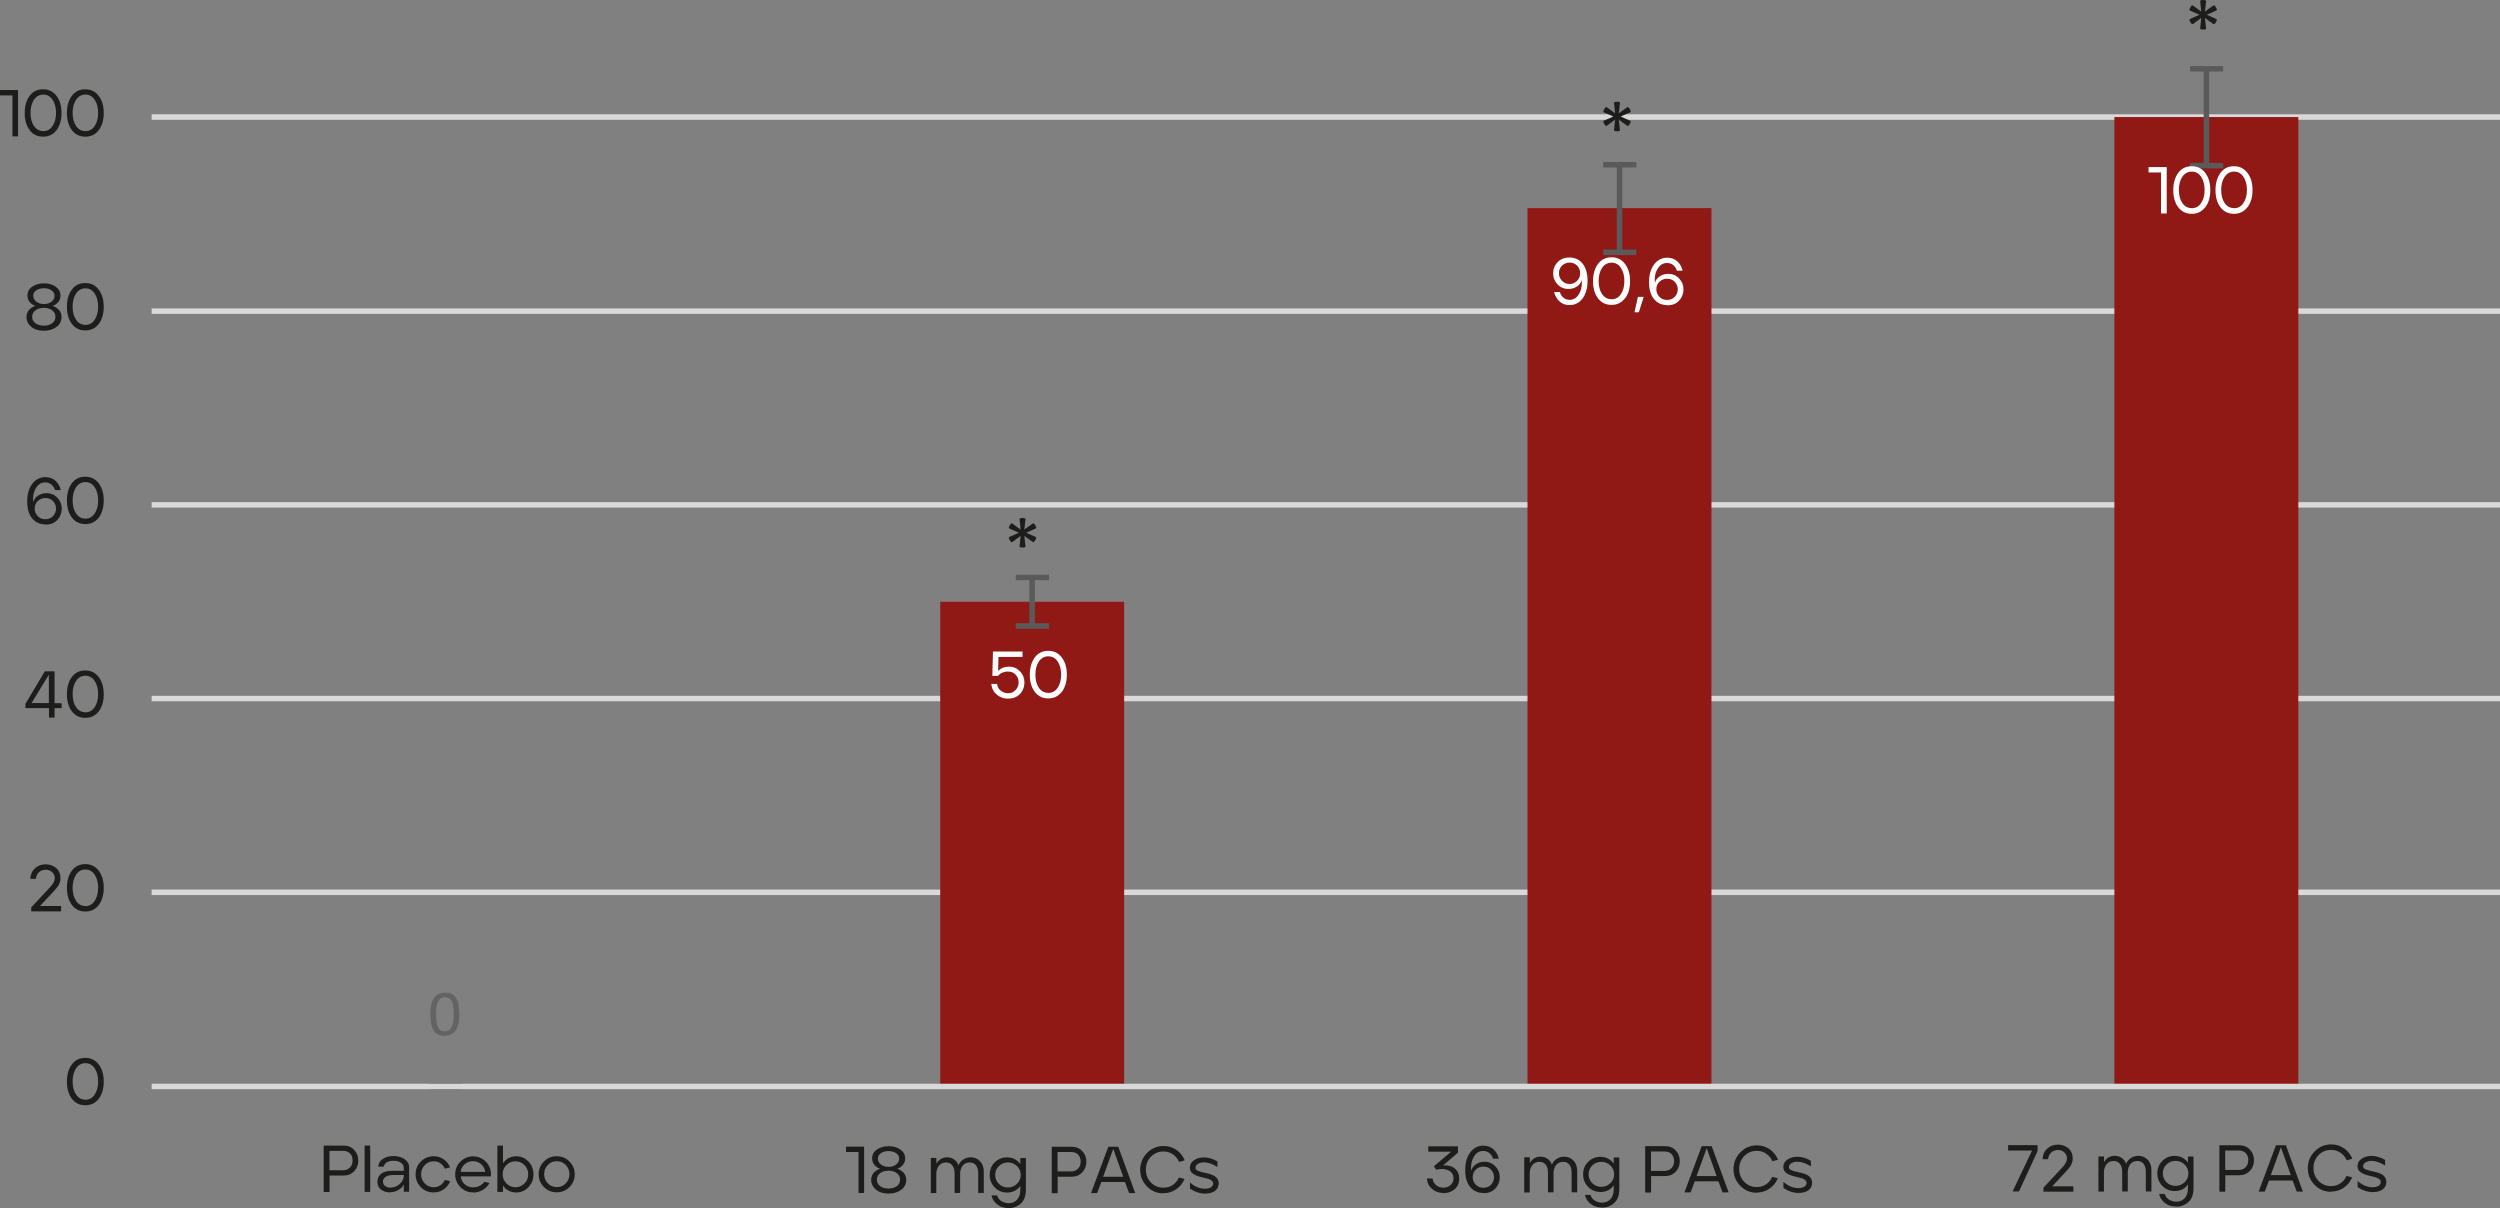 <svg xmlns="http://www.w3.org/2000/svg" id="Capa_2" data-name="Capa 2" viewBox="0 0 236.89 114.47"><rect x="0" y="0" width="236.89" height="114.47" fill="#808080" stroke="none"/><defs><style>      .cls-1 {        fill: #1d1d1b;      }      .cls-1, .cls-2, .cls-3, .cls-4 {        stroke-width: 0px;      }      .cls-2 {        fill: #911915;      }      .cls-5 {        stroke: #5b5a5a;      }      .cls-5, .cls-6 {        fill: none;        stroke-linejoin: round;        stroke-width: .52px;      }      .cls-6 {        stroke: #d9d9d9;      }      .cls-3 {        fill: #fff;      }      .cls-4 {        fill: #646363;      }    </style></defs><g id="Capa_1-2" data-name="Capa 1"><g><g><path class="cls-1" d="M30.67,112.94v-4.39h1.88c.42,0,.76.14,1.01.41.26.27.39.61.39,1.01s-.13.74-.39,1.01c-.26.27-.59.41-1.01.41h-1.32v1.56h-.55ZM31.22,110.89h1.29c.28,0,.5-.1.66-.27s.24-.4.24-.67-.08-.48-.24-.65c-.16-.17-.38-.25-.66-.25h-1.29v1.85Z"></path><path class="cls-1" d="M34.55,112.94v-4.39h.53v4.39h-.53Z"></path><path class="cls-1" d="M36.99,112.99c-.33,0-.62-.08-.86-.25-.24-.17-.36-.41-.37-.74,0-.32.11-.58.34-.77s.6-.29,1.09-.29h1.07v-.25c0-.23-.09-.4-.28-.52-.18-.12-.42-.18-.69-.18-.23,0-.43.04-.61.13-.17.09-.28.23-.32.43h-.52c.02-.31.16-.56.44-.74s.61-.27,1-.27c.42,0,.77.1,1.06.3.29.2.43.46.43.78v2.3h-.51v-.68c-.05.09-.12.19-.2.28-.09.1-.23.2-.43.3-.2.1-.42.15-.66.15ZM37.02,112.53c.32,0,.61-.12.87-.35.26-.24.38-.52.38-.84h-.99c-.36,0-.62.07-.78.2s-.23.29-.21.47c.02.17.09.3.23.39.14.09.3.14.5.14Z"></path><path class="cls-1" d="M41.08,112.99c-.48,0-.89-.17-1.21-.51-.33-.34-.49-.74-.49-1.21s.17-.88.5-1.21c.33-.33.74-.5,1.21-.5.35,0,.67.1.95.29.28.2.48.45.61.77l-.5.12c-.09-.21-.23-.38-.42-.51-.19-.13-.4-.19-.63-.19-.33,0-.62.12-.85.36-.23.24-.35.53-.35.87s.12.63.35.87c.23.24.52.36.85.36.23,0,.45-.06.63-.19.19-.13.33-.3.42-.5l.5.12c-.12.32-.33.58-.61.77-.28.2-.6.29-.95.29Z"></path><path class="cls-1" d="M44.84,112.99c-.48,0-.88-.17-1.21-.5-.33-.34-.5-.74-.5-1.21s.17-.88.5-1.21c.33-.33.74-.5,1.21-.5.42,0,.79.14,1.11.42.32.28.5.63.56,1.05.03.16.03.31,0,.43h-2.85c.03.31.16.56.38.75s.49.29.8.29c.21,0,.42-.05.6-.14.19-.1.34-.23.46-.39l.48.11c-.13.27-.34.49-.63.66-.29.17-.59.25-.91.25ZM43.66,111.04h2.32c-.04-.28-.17-.52-.38-.72-.22-.19-.47-.29-.78-.29s-.57.1-.79.29-.35.43-.38.72Z"></path><path class="cls-1" d="M48.88,112.99c-.26,0-.5-.06-.71-.18-.21-.12-.38-.28-.51-.48v.61h-.53v-4.39h.53v1.68c.13-.2.3-.36.51-.48.22-.12.45-.18.71-.19.47,0,.86.16,1.19.5.32.33.48.74.48,1.22s-.16.88-.48,1.21c-.32.34-.72.51-1.19.51ZM48.84,112.5c.33,0,.62-.12.86-.36s.35-.53.35-.87-.12-.63-.35-.87c-.24-.24-.52-.36-.86-.36s-.62.12-.86.36c-.24.24-.35.53-.35.87s.12.62.36.87c.24.24.52.36.85.36Z"></path><path class="cls-1" d="M53.96,112.48c-.33.34-.74.5-1.21.5s-.87-.17-1.21-.5c-.33-.34-.5-.74-.5-1.21s.17-.88.5-1.21c.33-.33.73-.5,1.21-.5s.88.17,1.21.5c.33.34.5.74.5,1.21s-.17.88-.5,1.21ZM52.75,112.49c.34,0,.62-.12.86-.36.23-.24.35-.53.35-.87s-.12-.63-.35-.87c-.23-.24-.52-.36-.85-.36s-.62.12-.85.36c-.23.24-.35.53-.35.87s.12.63.35.87c.23.24.52.35.85.35Z"></path></g><g><line class="cls-6" x1="14.37" y1="84.55" x2="236.89" y2="84.55"></line><line class="cls-6" x1="14.37" y1="66.19" x2="236.89" y2="66.19"></line><line class="cls-6" x1="14.37" y1="47.84" x2="236.89" y2="47.84"></line><line class="cls-6" x1="14.37" y1="29.48" x2="236.89" y2="29.48"></line><line class="cls-6" x1="14.37" y1="11.09" x2="236.89" y2="11.09"></line><path class="cls-2" d="M200.35,11.09h17.43v91.86h-17.43V11.09ZM144.74,19.72h17.43v83.23h-17.43V19.72ZM89.09,57.02h17.43v45.93h-17.43v-45.93Z"></path><line class="cls-5" x1="40.64" y1="102.95" x2="43.79" y2="102.95"></line><line class="cls-5" x1="40.64" y1="102.95" x2="43.79" y2="102.95"></line><line class="cls-5" x1="97.8" y1="57.02" x2="97.8" y2="59.32"></line><line class="cls-5" x1="97.8" y1="57.02" x2="97.8" y2="54.71"></line><line class="cls-5" x1="96.25" y1="59.32" x2="99.4" y2="59.32"></line><line class="cls-5" x1="96.25" y1="54.71" x2="99.4" y2="54.71"></line><line class="cls-5" x1="153.46" y1="19.72" x2="153.46" y2="23.91"></line><line class="cls-5" x1="153.46" y1="19.72" x2="153.46" y2="15.61"></line><line class="cls-5" x1="151.91" y1="23.91" x2="155.05" y2="23.91"></line><line class="cls-5" x1="151.91" y1="15.61" x2="155.05" y2="15.61"></line><line class="cls-5" x1="209.07" y1="11.09" x2="209.07" y2="15.7"></line><line class="cls-5" x1="209.07" y1="11.09" x2="209.07" y2="6.52"></line><line class="cls-5" x1="207.52" y1="15.7" x2="210.66" y2="15.7"></line><line class="cls-5" x1="207.52" y1="6.52" x2="210.66" y2="6.52"></line><line class="cls-6" x1="14.37" y1="102.95" x2="236.89" y2="102.95"></line></g><path class="cls-4" d="M43.53,96.09c0,.3-.02.58-.07.83-.05.25-.13.47-.24.65-.11.18-.26.32-.44.42-.18.1-.4.15-.67.15-.25,0-.46-.04-.63-.13-.17-.09-.31-.22-.41-.39s-.18-.39-.22-.64-.07-.54-.07-.87c0-.3.02-.58.07-.83.05-.25.13-.47.24-.65.11-.18.26-.32.44-.42.18-.1.4-.15.66-.15s.46.04.63.13.31.22.41.39.18.39.22.64.07.54.07.87ZM42.99,96.13c0-.2,0-.38-.02-.53s-.04-.3-.06-.42c-.03-.12-.06-.22-.11-.31s-.1-.16-.16-.21c-.06-.06-.13-.1-.21-.12-.08-.03-.17-.04-.27-.04-.17,0-.32.04-.42.12s-.19.19-.26.34c-.06.14-.1.31-.13.5s-.03.4-.03.62c0,.3.02.55.05.76.03.21.08.38.15.51s.15.23.25.29c.1.06.23.09.38.09.11,0,.21-.02.3-.06s.16-.09.22-.16.11-.15.16-.25c.04-.1.07-.2.1-.32.02-.12.04-.24.05-.38s.01-.28.01-.42Z"></path><g><path class="cls-3" d="M95.51,66.2c-.4,0-.75-.12-1.05-.37s-.48-.58-.53-1.02h.55c.03.26.14.47.34.63.2.16.43.25.69.25.29,0,.53-.1.72-.3s.29-.44.29-.73c0-.29-.09-.54-.29-.74s-.44-.29-.74-.29c-.16,0-.32.03-.49.1-.17.07-.31.17-.43.31h-.54l.06-2.3h2.8v.51s-2.28,0-2.28,0l-.03,1.33c.26-.27.6-.41,1.03-.41.41,0,.76.15,1.04.44s.42.64.42,1.04c0,.44-.14.81-.42,1.11-.29.3-.66.44-1.12.43Z"></path><path class="cls-3" d="M100.61,65.55c-.32.42-.74.63-1.28.63s-.96-.21-1.28-.62c-.31-.41-.47-.96-.47-1.62s.16-1.22.47-1.64.74-.63,1.28-.63.96.21,1.28.63c.32.42.48.96.48,1.63s-.16,1.21-.47,1.62ZM99.33,65.66c.37,0,.67-.16.89-.49.22-.33.33-.74.33-1.24s-.11-.92-.33-1.25c-.22-.33-.52-.49-.89-.49s-.67.17-.89.49-.33.75-.33,1.25.11.92.33,1.24c.22.32.52.48.88.48Z"></path></g><g><path class="cls-3" d="M148.72,28.91c-.38,0-.7-.12-.95-.35-.25-.23-.42-.53-.51-.89h.55c.05.2.16.37.32.52.16.15.36.22.61.22.36,0,.64-.17.85-.5.21-.33.31-.71.3-1.13v-.26c-.07.25-.22.46-.45.62-.23.16-.51.24-.82.24-.42,0-.77-.15-1.04-.44-.27-.29-.41-.63-.41-1.03,0-.42.14-.77.42-1.07.28-.29.65-.44,1.12-.44.52,0,.94.19,1.25.58.31.39.47.94.47,1.64s-.16,1.24-.47,1.66c-.32.42-.73.63-1.24.63ZM148.01,26.61c.2.2.44.3.72.3s.52-.1.71-.3c.19-.2.29-.44.29-.72s-.1-.52-.29-.72c-.2-.2-.43-.29-.71-.29s-.52.1-.72.29c-.2.2-.29.44-.29.72s.1.52.29.72Z"></path><path class="cls-3" d="M153.98,28.26c-.32.42-.74.63-1.28.63s-.96-.21-1.28-.62c-.31-.41-.47-.96-.47-1.62s.16-1.22.47-1.64.74-.63,1.28-.63.96.21,1.28.63c.32.42.48.96.48,1.63s-.16,1.21-.47,1.62ZM152.7,28.36c.37,0,.67-.16.89-.49.22-.33.33-.74.33-1.24s-.11-.92-.33-1.25c-.22-.33-.52-.49-.89-.49s-.67.17-.89.49-.33.75-.33,1.25.11.92.33,1.24c.22.32.52.48.88.48Z"></path><path class="cls-3" d="M154.88,29.59l.32-1.46h.55l-.46,1.46h-.41Z"></path><path class="cls-3" d="M157.98,28.91c-.52,0-.94-.19-1.26-.58s-.47-.94-.46-1.63c0-.69.17-1.24.49-1.66.32-.42.73-.62,1.24-.62.38,0,.7.12.95.35s.42.52.5.88h-.55c-.05-.2-.16-.37-.32-.51s-.36-.22-.61-.22c-.38,0-.68.19-.9.56s-.3.82-.25,1.34c.06-.25.21-.46.44-.62.23-.17.51-.25.82-.25.42,0,.77.15,1.04.44s.41.63.41,1.03-.14.77-.42,1.07c-.28.3-.65.44-1.12.44ZM157.96,28.42c.29,0,.54-.09.73-.29.19-.2.29-.44.29-.72s-.1-.51-.29-.71c-.2-.2-.43-.29-.72-.29s-.53.1-.73.29c-.2.19-.3.43-.29.72,0,.28.1.51.29.71.19.2.43.29.72.29Z"></path></g><g><path class="cls-3" d="M204.77,20.23v-3.89h-1.18v-.51h1.72v4.4h-.53Z"></path><path class="cls-3" d="M208.96,19.63c-.32.42-.74.63-1.28.63s-.96-.21-1.28-.62c-.31-.41-.47-.96-.47-1.62s.16-1.22.47-1.64.74-.63,1.28-.63.96.21,1.28.63c.32.42.48.96.48,1.63s-.16,1.21-.47,1.62ZM207.68,19.73c.37,0,.67-.16.89-.49.22-.33.33-.74.33-1.24s-.11-.92-.33-1.25c-.22-.33-.52-.49-.89-.49s-.67.17-.89.49-.33.75-.33,1.25.11.92.33,1.24c.22.32.52.48.88.48Z"></path><path class="cls-3" d="M212.96,19.63c-.32.42-.74.63-1.28.63s-.96-.21-1.28-.62c-.31-.41-.47-.96-.47-1.62s.16-1.22.47-1.64.74-.63,1.28-.63.96.21,1.28.63c.32.42.48.96.48,1.63s-.16,1.21-.47,1.62ZM211.69,19.73c.37,0,.67-.16.89-.49.22-.33.33-.74.33-1.24s-.11-.92-.33-1.25c-.22-.33-.52-.49-.89-.49s-.67.17-.89.49-.33.75-.33,1.25.11.92.33,1.24c.22.32.52.48.88.48Z"></path></g><path class="cls-1" d="M9.36,104.11c-.32.42-.74.62-1.28.62s-.96-.21-1.27-.62c-.31-.41-.47-.95-.47-1.62s.16-1.22.47-1.63c.31-.42.74-.62,1.27-.62s.96.21,1.27.62c.32.42.48.96.48,1.63s-.16,1.21-.47,1.62ZM8.08,104.21c.37,0,.67-.16.89-.49s.33-.74.33-1.24-.11-.92-.33-1.25-.52-.49-.88-.49-.67.17-.88.49c-.22.33-.33.75-.33,1.25s.11.92.33,1.24c.22.32.51.48.88.48Z"></path><g><path class="cls-1" d="M2.96,86.35v-.37l1.79-1.92c.29-.31.43-.59.44-.82,0-.24-.07-.44-.24-.59-.17-.16-.37-.24-.62-.24s-.47.08-.64.24c-.17.16-.26.37-.29.63h-.53c.02-.43.18-.77.45-1.01.28-.25.61-.37,1.01-.37s.71.12.99.35c.27.23.41.56.41.98,0,.2-.05.39-.14.57s-.24.37-.44.59l-1.36,1.46h2v.51h-2.84Z"></path><path class="cls-1" d="M9.36,85.75c-.32.42-.74.62-1.28.62s-.96-.21-1.27-.62c-.31-.41-.47-.95-.47-1.62s.16-1.22.47-1.63c.31-.42.74-.62,1.27-.62s.96.21,1.27.62c.32.42.48.96.48,1.63s-.16,1.21-.47,1.62ZM8.08,85.86c.37,0,.67-.16.89-.49s.33-.74.33-1.24-.11-.92-.33-1.25-.52-.49-.88-.49-.67.17-.88.49c-.22.33-.33.75-.33,1.25s.11.92.33,1.24c.22.32.51.48.88.48Z"></path></g><g><path class="cls-1" d="M4.64,68v-.9h-2.23s0-.41,0-.41l1.84-3.08h.92v3.02h.67v.47h-.67v.9h-.53ZM2.99,66.62h1.64v-2.69l-1.64,2.69Z"></path><path class="cls-1" d="M9.36,67.4c-.32.42-.74.62-1.28.62s-.96-.21-1.27-.62c-.31-.41-.47-.95-.47-1.62s.16-1.22.47-1.63c.31-.42.74-.62,1.27-.62s.96.21,1.27.62c.32.42.48.96.48,1.63s-.16,1.21-.47,1.62ZM8.08,67.5c.37,0,.67-.16.89-.49s.33-.74.33-1.24-.11-.92-.33-1.25-.52-.49-.88-.49-.67.17-.88.49c-.22.33-.33.75-.33,1.25s.11.92.33,1.24c.22.32.51.48.88.48Z"></path></g><g><path class="cls-1" d="M4.3,49.69c-.52,0-.94-.19-1.26-.58-.32-.39-.47-.94-.46-1.63,0-.69.17-1.24.49-1.65.32-.42.73-.62,1.24-.62.38,0,.7.12.95.35.25.23.42.52.5.88h-.55c-.05-.2-.16-.37-.32-.51s-.36-.22-.61-.22c-.38,0-.68.19-.89.56-.22.38-.3.82-.25,1.33.06-.25.21-.46.44-.62s.51-.25.82-.25c.42,0,.76.15,1.04.44.27.29.41.63.41,1.03s-.14.77-.42,1.07c-.28.3-.65.44-1.12.44ZM4.29,49.2c.29,0,.54-.09.73-.29.19-.2.29-.44.29-.72s-.1-.51-.29-.71-.43-.29-.72-.29-.53.1-.72.29c-.2.19-.3.43-.29.72,0,.28.1.51.29.71s.43.29.72.29Z"></path><path class="cls-1" d="M9.36,49.04c-.32.42-.74.62-1.28.62s-.96-.21-1.27-.62c-.31-.41-.47-.95-.47-1.62s.16-1.22.47-1.63c.31-.42.74-.62,1.27-.62s.96.21,1.27.62c.32.42.48.96.48,1.63s-.16,1.21-.47,1.62ZM8.08,49.15c.37,0,.67-.16.89-.49s.33-.74.33-1.24-.11-.92-.33-1.25-.52-.49-.88-.49-.67.17-.88.49c-.22.33-.33.75-.33,1.25s.11.92.33,1.24c.22.32.51.48.88.48Z"></path></g><g><path class="cls-1" d="M5.35,30.97c-.31.25-.7.37-1.19.37s-.89-.12-1.19-.37c-.3-.25-.46-.55-.46-.92,0-.27.08-.49.23-.67.15-.18.36-.31.61-.39-.2-.07-.38-.19-.53-.36s-.22-.38-.22-.63c0-.35.15-.63.46-.84s.67-.31,1.11-.31.8.1,1.1.31c.3.21.46.49.46.84,0,.25-.07.46-.22.63s-.32.29-.53.36c.26.08.46.21.62.39.16.18.23.41.23.67,0,.37-.15.68-.46.92ZM3.37,30.64c.21.15.47.22.78.22s.57-.07.78-.22c.21-.15.32-.35.32-.61s-.1-.46-.3-.62c-.2-.16-.47-.24-.8-.24s-.6.08-.8.24c-.2.16-.3.36-.3.62s.11.46.32.61ZM4.16,28.81c.28,0,.52-.07.72-.22.19-.15.29-.33.29-.56s-.1-.39-.29-.52c-.2-.13-.43-.2-.72-.2s-.52.07-.72.2c-.2.14-.29.31-.29.52s.1.4.29.55c.19.15.43.23.72.23Z"></path><path class="cls-1" d="M9.36,30.69c-.32.42-.74.62-1.28.62s-.96-.21-1.27-.62c-.31-.41-.47-.95-.47-1.62s.16-1.22.47-1.63c.31-.42.74-.62,1.27-.62s.96.21,1.27.62c.32.42.48.96.48,1.63s-.16,1.21-.47,1.62ZM8.08,30.79c.37,0,.67-.16.89-.49s.33-.74.33-1.24-.11-.92-.33-1.25-.52-.49-.88-.49-.67.17-.88.49c-.22.33-.33.75-.33,1.25s.11.92.33,1.24c.22.32.51.48.88.48Z"></path></g><g><path class="cls-1" d="M1.18,12.93v-3.89H0v-.51h1.71v4.39h-.53Z"></path><path class="cls-1" d="M5.36,12.33c-.32.42-.74.62-1.28.62s-.96-.21-1.27-.62c-.31-.41-.47-.95-.47-1.62s.16-1.22.47-1.63c.31-.42.74-.62,1.27-.62s.96.21,1.27.62c.32.42.48.96.48,1.63s-.16,1.21-.47,1.62ZM4.09,12.43c.37,0,.67-.16.89-.49s.33-.74.33-1.24-.11-.92-.33-1.25-.52-.49-.88-.49-.67.17-.88.49c-.22.33-.33.75-.33,1.25s.11.92.33,1.24c.22.32.51.48.88.48Z"></path><path class="cls-1" d="M9.36,12.33c-.32.42-.74.62-1.28.62s-.96-.21-1.27-.62c-.31-.41-.47-.95-.47-1.62s.16-1.22.47-1.63c.31-.42.74-.62,1.27-.62s.96.21,1.27.62c.32.42.48.96.48,1.63s-.16,1.21-.47,1.62ZM8.08,12.43c.37,0,.67-.16.89-.49s.33-.74.33-1.24-.11-.92-.33-1.25-.52-.49-.88-.49-.67.17-.88.49c-.22.33-.33.75-.33,1.25s.11.92.33,1.24c.22.32.51.48.88.48Z"></path></g><path class="cls-1" d="M154.47,11.44s.05.04.05.09c0,.04-.03.11-.09.21-.06.1-.1.16-.14.18s-.07.02-.1,0l-.8-.58.11.98s0,.07-.05.09c-.04.02-.12.03-.23.03s-.19-.01-.23-.03c-.04-.02-.06-.05-.05-.09l.1-.98-.79.58s-.06.02-.1,0c-.04-.02-.08-.08-.14-.18-.06-.1-.09-.17-.09-.21,0-.04.02-.07.05-.09l.9-.4-.9-.4s-.05-.05-.05-.09c0-.04.03-.11.09-.21.06-.1.1-.16.14-.18.04-.02.07-.02.1,0l.79.58-.1-.98s0-.07.05-.09c.04-.02.12-.03.23-.03s.19.01.23.03c.04.02.06.05.05.09l-.11.98.8-.58s.06-.02.1,0,.08.08.14.18c.06.09.09.16.09.21,0,.04-.01.07-.05.09l-.9.4.9.4Z"></path><path class="cls-1" d="M210.01,1.8s.05.04.05.09c0,.04-.03.11-.09.21-.06.1-.1.16-.14.18s-.07.02-.1,0l-.8-.58.11.98s0,.07-.05.09c-.04.02-.12.03-.23.03s-.19-.01-.23-.03c-.04-.02-.06-.05-.05-.09l.1-.98-.79.58s-.06.02-.1,0c-.04-.02-.08-.08-.14-.18-.06-.1-.09-.17-.09-.21,0-.04.02-.07.05-.09l.9-.4-.9-.4s-.05-.05-.05-.09c0-.04.03-.11.09-.21.06-.1.1-.16.14-.18.04-.02.07-.02.1,0l.79.58-.1-.98s0-.07.05-.09c.04-.02.12-.03.23-.03s.19.01.23.03c.04.02.06.05.05.09l-.11.98.8-.58s.06-.02.1,0,.08.08.14.18c.06.09.09.16.09.21,0,.04-.01.07-.05.09l-.9.4.9.4Z"></path><path class="cls-1" d="M98.14,50.88s.05.04.05.09c0,.04-.03.11-.09.21-.06.1-.1.16-.14.18s-.07.02-.1,0l-.8-.58.11.98s0,.07-.05.09c-.04.02-.12.03-.23.03s-.19-.01-.23-.03c-.04-.02-.06-.05-.05-.09l.1-.98-.79.58s-.06.02-.1,0c-.04-.02-.08-.08-.14-.18-.06-.1-.09-.17-.09-.21,0-.04.02-.07.05-.09l.9-.4-.9-.4s-.05-.05-.05-.09c0-.04.03-.11.09-.21.06-.1.1-.16.14-.18.04-.02.07-.02.1,0l.79.58-.1-.98s0-.07.05-.09c.04-.02.12-.03.23-.03s.19.01.23.03c.04.02.06.05.05.09l-.11.98.8-.58s.06-.02.1,0,.08.08.14.18c.06.09.09.16.09.21,0,.04-.01.07-.05.09l-.9.4.9.4Z"></path><g><path class="cls-1" d="M81.35,113.05v-3.89h-1.18v-.51h1.71v4.39h-.53Z"></path><path class="cls-1" d="M85.39,112.73c-.31.25-.7.37-1.19.37s-.89-.12-1.19-.37c-.3-.25-.46-.55-.46-.92,0-.27.08-.49.23-.67.15-.18.36-.31.61-.39-.2-.07-.38-.19-.53-.36s-.22-.38-.22-.63c0-.35.15-.63.46-.84s.67-.31,1.11-.31.8.1,1.1.31c.3.21.46.49.46.84,0,.25-.07.46-.22.63s-.32.29-.53.36c.26.08.46.21.62.39.16.18.23.41.23.67,0,.37-.15.68-.46.92ZM83.41,112.4c.21.15.47.22.78.22s.57-.07.78-.22c.21-.15.32-.35.32-.61s-.1-.46-.3-.62c-.2-.16-.47-.24-.8-.24s-.6.08-.8.24c-.2.16-.3.36-.3.62s.11.46.32.61ZM84.19,110.57c.28,0,.52-.07.72-.22.19-.15.29-.33.29-.56s-.1-.39-.29-.52c-.2-.13-.43-.2-.72-.2s-.52.07-.72.2c-.2.14-.29.31-.29.52s.1.4.29.55c.19.15.43.23.72.23Z"></path><path class="cls-1" d="M88.2,113.05v-3.33h.53v.55c.1-.18.23-.33.4-.44.17-.11.38-.17.61-.17s.46.06.65.19c.19.13.34.31.43.56.1-.23.26-.42.47-.55s.44-.2.69-.2c.35,0,.64.12.88.37.24.24.36.58.36,1v2.01h-.53v-1.87c0-.32-.07-.57-.21-.75-.14-.18-.34-.27-.59-.27-.28,0-.5.1-.66.29-.16.2-.24.44-.25.72v1.88h-.53v-1.87c0-.32-.07-.57-.22-.75-.14-.18-.34-.27-.59-.27-.29,0-.52.11-.68.32-.16.21-.24.47-.24.77v1.81h-.53Z"></path><path class="cls-1" d="M95.58,114.47c-.24,0-.47-.04-.69-.12-.22-.08-.41-.22-.59-.4-.17-.19-.29-.41-.35-.68h.53c.07.24.21.43.42.55.21.12.43.19.67.19.31,0,.57-.1.78-.31s.33-.52.33-.95v-.38c-.13.19-.3.35-.51.46-.22.11-.46.17-.72.17-.48,0-.88-.16-1.19-.48s-.48-.71-.48-1.19.16-.88.48-1.19c.32-.32.72-.48,1.19-.47.26,0,.5.06.71.17.21.12.39.27.52.47v-.58h.53v2.99c0,.59-.16,1.03-.48,1.32s-.71.44-1.16.44ZM95.5,112.52c.33,0,.62-.11.86-.34.24-.23.36-.51.36-.84s-.12-.61-.35-.84c-.24-.23-.52-.35-.86-.35s-.62.11-.86.34c-.23.23-.35.51-.35.84s.12.62.35.85c.24.23.52.34.85.34Z"></path><path class="cls-1" d="M99.66,113.05v-4.39h1.88c.42,0,.76.14,1.01.41.26.27.39.61.39,1.01s-.13.74-.39,1.01c-.26.27-.59.41-1.01.41h-1.32v1.56h-.55ZM100.21,111h1.29c.28,0,.5-.1.66-.27s.24-.4.24-.67-.08-.48-.24-.65c-.16-.17-.38-.25-.66-.25h-1.29v1.85Z"></path><path class="cls-1" d="M103.38,113.05l1.64-4.39h.94l1.61,4.39h-.58l-.39-1.05h-2.24l-.4,1.05h-.58ZM104.53,111.5h1.9l-.94-2.64-.96,2.64Z"></path><path class="cls-1" d="M110.25,113.08c-.62,0-1.14-.22-1.57-.66s-.64-.97-.64-1.58.22-1.15.65-1.59.95-.66,1.57-.66c.45,0,.85.12,1.21.37.36.25.62.58.79.99l-.53.15c-.13-.3-.33-.54-.59-.72-.26-.18-.55-.27-.89-.27-.47,0-.87.16-1.19.49-.32.33-.48.74-.48,1.23s.16.88.47,1.21c.32.33.71.5,1.19.5.34,0,.63-.09.89-.26.25-.17.45-.41.58-.71l.53.14c-.17.41-.43.73-.79.98-.36.25-.76.37-1.21.37Z"></path><path class="cls-1" d="M114.18,113.1c-.48,0-.96-.16-1.42-.47v-.59c.16.16.37.3.62.42.25.12.52.18.8.18.24,0,.43-.05.57-.14s.21-.22.2-.36c0-.13-.07-.23-.21-.32-.14-.09-.38-.17-.73-.24-.43-.09-.75-.21-.95-.35-.21-.14-.31-.34-.31-.59,0-.3.13-.53.4-.71.26-.17.57-.26.92-.26.43,0,.86.12,1.29.38v.53c-.46-.29-.88-.44-1.29-.44-.21,0-.39.05-.55.14-.16.09-.24.21-.24.36,0,.14.07.24.22.3.15.07.42.14.8.22.43.09.73.21.91.37s.27.36.27.6c0,.31-.12.55-.36.72-.24.17-.55.25-.92.25Z"></path></g><g><path class="cls-1" d="M136.75,113.04c-.41,0-.76-.13-1.06-.39s-.46-.59-.48-.98h.54c.02.24.12.45.32.62.2.17.42.25.68.25.28,0,.51-.08.7-.25.19-.17.28-.38.28-.64,0-.33-.15-.58-.46-.74s-.69-.19-1.17-.07l-.24-.32,1.64-1.39h-2.16v-.51h2.81v.6l-1.41,1.21c.45-.03.81.06,1.1.29.29.23.43.55.43.95,0,.43-.15.77-.44,1.02s-.65.37-1.07.37Z"></path><path class="cls-1" d="M140.56,113.04c-.52,0-.94-.19-1.26-.58-.32-.39-.47-.94-.46-1.63,0-.69.17-1.24.49-1.65.32-.42.73-.62,1.24-.62.38,0,.7.12.95.35.25.23.42.52.5.88h-.55c-.05-.2-.16-.37-.32-.51s-.36-.22-.61-.22c-.38,0-.68.19-.89.56-.22.38-.3.82-.25,1.33.06-.25.21-.46.44-.62s.51-.25.82-.25c.42,0,.76.15,1.04.44.27.29.41.63.41,1.03s-.14.77-.42,1.07c-.28.3-.65.44-1.12.44ZM140.55,112.55c.29,0,.54-.09.73-.29.19-.2.29-.44.29-.72s-.1-.51-.29-.71-.43-.29-.72-.29-.53.1-.72.29c-.2.19-.3.43-.29.72,0,.28.1.51.29.71s.43.29.72.29Z"></path><path class="cls-1" d="M144.43,112.99v-3.33h.53v.55c.1-.18.23-.33.4-.44.17-.11.38-.17.61-.17s.46.06.65.19c.19.13.34.31.43.56.1-.23.26-.42.47-.55s.44-.2.69-.2c.35,0,.64.12.88.37.24.24.36.58.36,1v2.01h-.53v-1.87c0-.32-.07-.57-.21-.75-.14-.18-.34-.27-.59-.27-.28,0-.5.1-.66.29-.16.2-.24.44-.25.72v1.88h-.53v-1.87c0-.32-.07-.57-.22-.75-.14-.18-.34-.27-.59-.27-.29,0-.52.11-.68.32-.16.21-.24.47-.24.77v1.81h-.53Z"></path><path class="cls-1" d="M151.81,114.42c-.24,0-.47-.04-.69-.12-.22-.08-.41-.22-.59-.4-.17-.19-.29-.41-.35-.68h.53c.07.24.21.43.42.55.21.12.43.19.67.19.31,0,.57-.1.78-.31s.33-.52.33-.95v-.38c-.13.19-.3.35-.51.46-.22.11-.46.17-.72.17-.48,0-.88-.16-1.19-.48s-.48-.71-.48-1.19.16-.88.48-1.19c.32-.32.72-.48,1.19-.47.26,0,.5.06.71.17.21.12.39.27.52.47v-.58h.53v2.99c0,.59-.16,1.03-.48,1.32s-.71.44-1.16.44ZM151.73,112.46c.33,0,.62-.11.86-.34.24-.23.36-.51.36-.84s-.12-.61-.35-.84c-.24-.23-.52-.35-.86-.35s-.62.11-.86.34c-.23.23-.35.51-.35.84s.12.62.35.85c.24.23.52.34.85.34Z"></path><path class="cls-1" d="M155.89,112.99v-4.39h1.88c.42,0,.76.14,1.01.41.26.27.39.61.39,1.01s-.13.74-.39,1.01c-.26.27-.59.41-1.01.41h-1.32v1.56h-.55ZM156.44,110.95h1.29c.28,0,.5-.1.66-.27s.24-.4.24-.67-.08-.48-.24-.65c-.16-.17-.38-.25-.66-.25h-1.29v1.85Z"></path><path class="cls-1" d="M159.61,112.99l1.64-4.39h.94l1.61,4.39h-.58l-.39-1.05h-2.24l-.4,1.05h-.58ZM160.76,111.44h1.9l-.94-2.64-.96,2.64Z"></path><path class="cls-1" d="M166.47,113.02c-.62,0-1.14-.22-1.57-.66s-.64-.97-.64-1.58.22-1.15.65-1.59.95-.66,1.57-.66c.45,0,.85.12,1.21.37.36.25.62.58.79.99l-.53.15c-.13-.3-.33-.54-.59-.72-.26-.18-.55-.27-.89-.27-.47,0-.87.16-1.19.49-.32.33-.48.74-.48,1.23s.16.88.47,1.21c.32.33.71.5,1.19.5.34,0,.63-.09.89-.26.25-.17.45-.41.58-.71l.53.14c-.17.41-.43.73-.79.98-.36.25-.76.37-1.21.37Z"></path><path class="cls-1" d="M170.41,113.04c-.48,0-.96-.16-1.42-.47v-.59c.16.16.37.3.62.42.25.12.52.18.8.18.24,0,.43-.05.57-.14s.21-.22.2-.36c0-.13-.07-.23-.21-.32-.14-.09-.38-.17-.73-.24-.43-.09-.75-.21-.95-.35-.21-.14-.31-.34-.31-.59,0-.3.13-.53.4-.71.26-.17.57-.26.92-.26.43,0,.86.12,1.29.38v.53c-.46-.29-.88-.44-1.29-.44-.21,0-.39.05-.55.14-.16.09-.24.21-.24.36,0,.14.07.24.22.3.15.07.42.14.8.22.43.09.73.21.91.37s.27.36.27.6c0,.31-.12.55-.36.72-.24.17-.55.25-.92.25Z"></path></g><g><path class="cls-1" d="M190.7,112.91l1.85-3.89h-2.27v-.51h2.79v.57s-1.76,3.82-1.76,3.82h-.61Z"></path><path class="cls-1" d="M193.63,112.91v-.37l1.79-1.92c.29-.31.43-.59.44-.82,0-.24-.07-.44-.24-.59-.17-.16-.37-.24-.62-.24s-.47.08-.64.24c-.17.16-.26.37-.29.63h-.53c.02-.43.18-.77.45-1.01.28-.25.61-.37,1.01-.37s.71.12.99.35c.27.23.41.56.41.98,0,.2-.05.39-.14.57s-.24.37-.44.59l-1.36,1.46h2v.51h-2.84Z"></path><path class="cls-1" d="M198.84,112.91v-3.33h.53v.55c.1-.18.23-.33.4-.44.17-.11.38-.17.61-.17s.46.06.65.19c.19.13.34.31.43.56.1-.23.26-.42.47-.55s.44-.2.69-.2c.35,0,.64.12.88.37.24.24.36.58.36,1v2.01h-.53v-1.87c0-.32-.07-.57-.21-.75-.14-.18-.34-.27-.59-.27-.28,0-.5.1-.66.29-.16.2-.24.44-.25.72v1.88h-.53v-1.87c0-.32-.07-.57-.22-.75-.14-.18-.34-.27-.59-.27-.29,0-.52.11-.68.32-.16.21-.24.47-.24.77v1.81h-.53Z"></path><path class="cls-1" d="M206.22,114.33c-.24,0-.47-.04-.69-.12-.22-.08-.41-.22-.59-.4-.17-.19-.29-.41-.35-.68h.53c.07.24.21.43.42.55.21.12.43.19.67.19.31,0,.57-.1.78-.31s.33-.52.33-.95v-.38c-.13.19-.3.35-.51.46-.22.11-.46.17-.72.17-.48,0-.88-.16-1.19-.48s-.48-.71-.48-1.19.16-.88.48-1.19c.32-.32.72-.48,1.19-.47.26,0,.5.06.71.17.21.12.39.27.52.47v-.58h.53v2.99c0,.59-.16,1.03-.48,1.32s-.71.44-1.16.44ZM206.14,112.37c.33,0,.62-.11.86-.34.24-.23.36-.51.36-.84s-.12-.61-.35-.84c-.24-.23-.52-.35-.86-.35s-.62.11-.86.34c-.23.23-.35.51-.35.84s.12.62.35.85c.24.23.52.34.85.34Z"></path><path class="cls-1" d="M210.3,112.91v-4.39h1.88c.42,0,.76.14,1.01.41.26.27.39.61.39,1.01s-.13.74-.39,1.01c-.26.27-.59.41-1.01.41h-1.32v1.56h-.55ZM210.85,110.86h1.29c.28,0,.5-.1.66-.27s.24-.4.24-.67-.08-.48-.24-.65c-.16-.17-.38-.25-.66-.25h-1.29v1.85Z"></path><path class="cls-1" d="M214.02,112.91l1.64-4.39h.94l1.61,4.39h-.58l-.39-1.05h-2.24l-.4,1.05h-.58ZM215.17,111.35h1.9l-.94-2.64-.96,2.64Z"></path><path class="cls-1" d="M220.89,112.93c-.62,0-1.14-.22-1.57-.66s-.64-.97-.64-1.58.22-1.15.65-1.59.95-.66,1.57-.66c.45,0,.85.12,1.21.37.36.25.62.58.79.99l-.53.15c-.13-.3-.33-.54-.59-.72-.26-.18-.55-.27-.89-.27-.47,0-.87.16-1.19.49-.32.33-.48.74-.48,1.23s.16.88.47,1.21c.32.33.71.5,1.19.5.34,0,.63-.09.89-.26.25-.17.45-.41.58-.71l.53.14c-.17.41-.43.73-.79.98-.36.25-.76.37-1.21.37Z"></path><path class="cls-1" d="M224.82,112.96c-.48,0-.96-.16-1.42-.47v-.59c.16.16.37.3.62.42.25.12.52.18.8.18.24,0,.43-.05.57-.14s.21-.22.2-.36c0-.13-.07-.23-.21-.32-.14-.09-.38-.17-.73-.24-.43-.09-.75-.21-.95-.35-.21-.14-.31-.34-.31-.59,0-.3.13-.53.4-.71.26-.17.57-.26.92-.26.43,0,.86.12,1.29.38v.53c-.46-.29-.88-.44-1.29-.44-.21,0-.39.05-.55.14-.16.09-.24.21-.24.36,0,.14.07.24.22.3.15.07.42.14.8.22.43.09.73.21.91.37s.27.36.27.6c0,.31-.12.55-.36.72-.24.17-.55.25-.92.25Z"></path></g></g></g></svg>